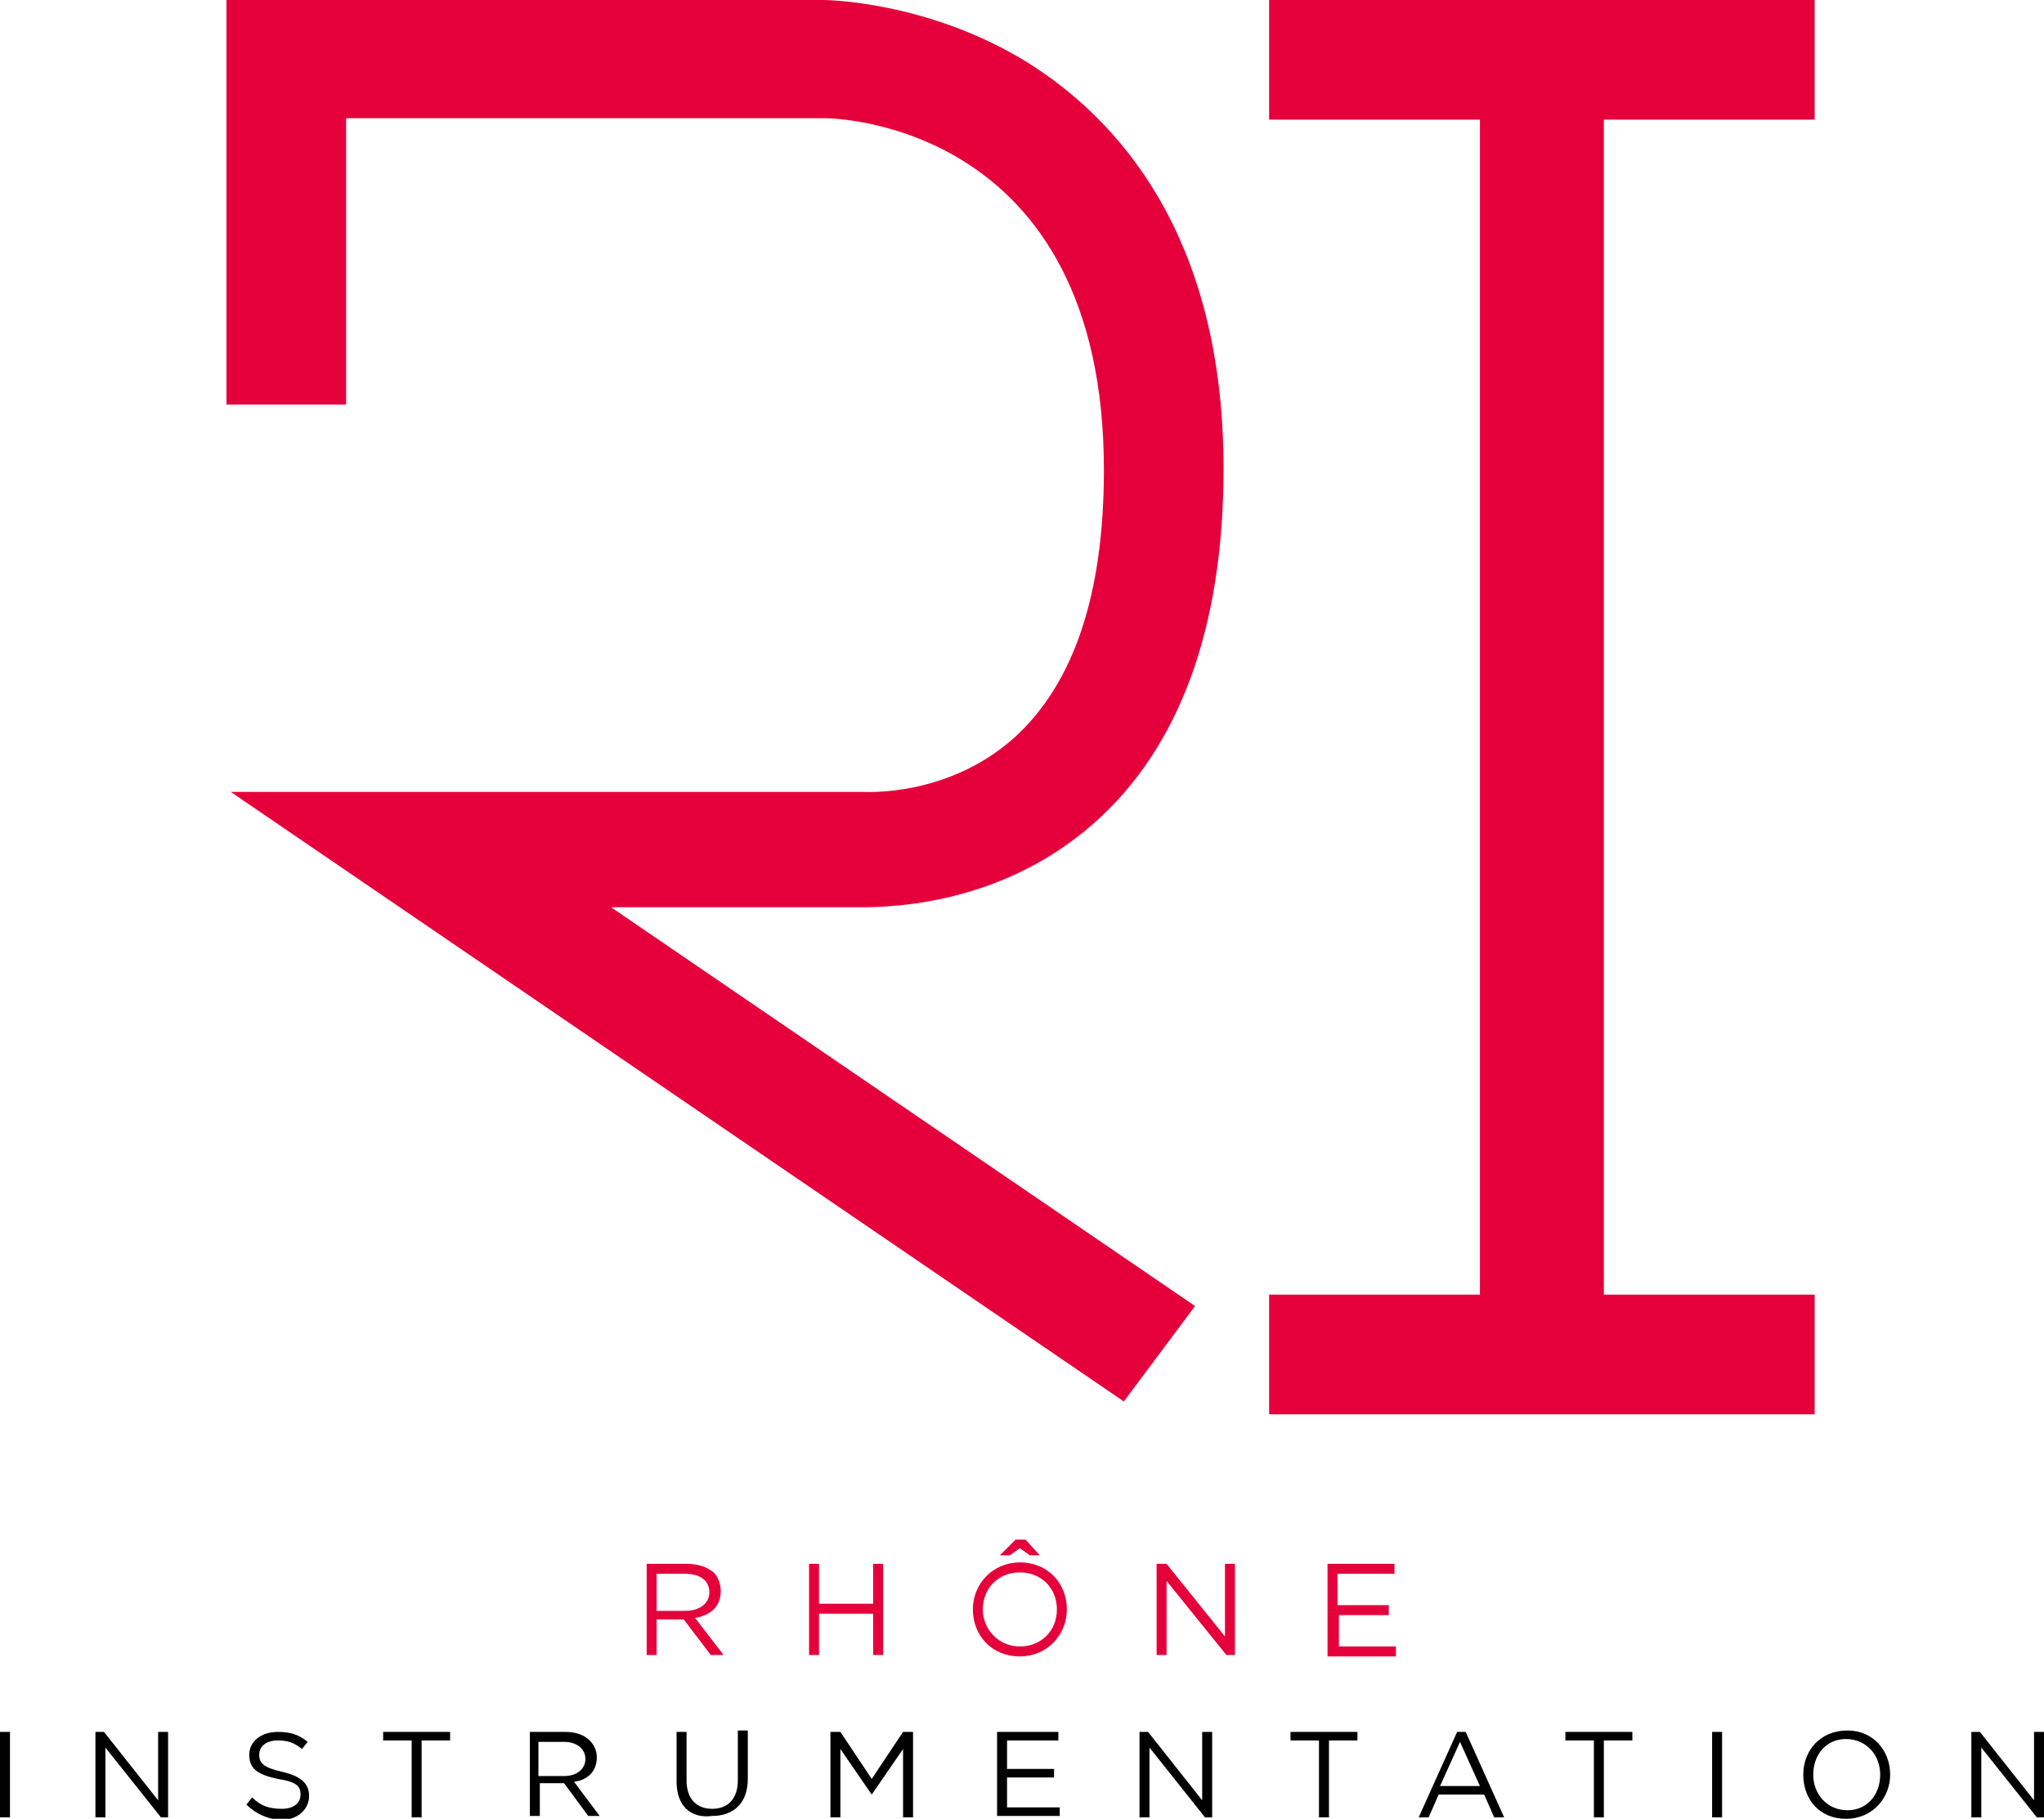 <?xml version="1.0" encoding="utf-8"?>
<!-- Generator: Adobe Illustrator 18.1.1, SVG Export Plug-In . SVG Version: 6.00 Build 0)  -->
<svg version="1.1" id="Valide" xmlns="http://www.w3.org/2000/svg" xmlns:xlink="http://www.w3.org/1999/xlink" x="0px" y="0px"
	 width="143.5px" height="127.7px" viewBox="0 0 143.5 127.7" enable-background="new 0 0 143.5 127.7" xml:space="preserve">
<g>
	<path d="M0,121.6h0.7v6H0V121.6z"/>
	<path d="M6.7,121.6h0.6l3.8,4.8v-4.8h0.7v6h-0.5l-3.9-4.9v4.9H6.7V121.6z"/>
	<path d="M17.3,126.7l0.4-0.5c0.6,0.6,1.2,0.8,2.1,0.8c0.8,0,1.3-0.4,1.3-1v0c0-0.6-0.3-0.9-1.6-1.1c-1.4-0.3-2-0.7-2-1.7v0
		c0-0.9,0.8-1.6,2-1.6c0.9,0,1.5,0.2,2.1,0.7l-0.4,0.5c-0.6-0.5-1.1-0.6-1.7-0.6c-0.8,0-1.3,0.4-1.3,1v0c0,0.6,0.3,0.9,1.6,1.2
		c1.3,0.3,1.9,0.8,1.9,1.7v0c0,1-0.9,1.7-2,1.7C18.8,127.7,18,127.4,17.3,126.7z"/>
	<path d="M28.9,122.2h-2v-0.6h4.7v0.6h-2v5.4h-0.7V122.2z"/>
	<path d="M37.1,121.6h2.6c0.7,0,1.3,0.2,1.7,0.6c0.3,0.3,0.5,0.7,0.5,1.2v0c0,1-0.7,1.6-1.6,1.7l1.8,2.4h-0.8l-1.7-2.3h-1.7v2.3
		h-0.7V121.6z M39.6,124.7c0.9,0,1.5-0.5,1.5-1.2v0c0-0.7-0.6-1.2-1.5-1.2h-1.8v2.4H39.6z"/>
	<path d="M47.5,125.1v-3.5h0.7v3.4c0,1.3,0.7,2,1.8,2c1.1,0,1.8-0.7,1.8-2v-3.5h0.7v3.4c0,1.7-1,2.6-2.5,2.6
		C48.5,127.7,47.5,126.8,47.5,125.1z"/>
	<path d="M58.3,121.6H59l2.2,3.3l2.2-3.3h0.7v6h-0.7v-4.8l-2.2,3.2h0l-2.2-3.2v4.8h-0.7V121.6z"/>
	<path d="M70,121.6h4.3v0.6h-3.6v2H74v0.6h-3.3v2.1h3.7v0.6H70V121.6z"/>
	<path d="M80,121.6h0.6l3.8,4.8v-4.8h0.7v6h-0.5l-3.9-4.9v4.9H80V121.6z"/>
	<path d="M92.6,122.2h-2v-0.6h4.7v0.6h-2v5.4h-0.7V122.2z"/>
	<path d="M102.3,121.6h0.6l2.7,6h-0.7l-0.7-1.6H101l-0.7,1.6h-0.7L102.3,121.6z M103.9,125.4l-1.4-3.1l-1.4,3.1H103.9z"/>
	<path d="M111.9,122.2h-2v-0.6h4.7v0.6h-2v5.4h-0.7V122.2z"/>
	<path d="M120.2,121.6h0.7v6h-0.7V121.6z"/>
	<path d="M126.6,124.6L126.6,124.6c0-1.7,1.2-3.1,3.1-3.1c1.8,0,3,1.4,3,3.1v0c0,1.6-1.2,3.1-3.1,3.1S126.6,126.3,126.6,124.6z
		 M132,124.6L132,124.6c0-1.4-1-2.5-2.4-2.5s-2.3,1.1-2.3,2.5v0c0,1.4,1,2.5,2.4,2.5S132,126,132,124.6z"/>
	<path d="M138.4,121.6h0.6l3.8,4.8v-4.8h0.7v6h-0.5l-3.9-4.9v4.9h-0.7V121.6z"/>
</g>
<g>
	<g>
		<path fill="#E6003B" d="M45.4,109.8h2.8c0.8,0,1.4,0.2,1.9,0.6c0.3,0.3,0.5,0.8,0.5,1.3v0c0,1.1-0.7,1.7-1.8,1.9l2,2.6h-0.9
			l-1.9-2.5h-1.9v2.5h-0.7V109.8z M48.1,113.1c1,0,1.7-0.5,1.7-1.3v0c0-0.8-0.6-1.3-1.7-1.3h-2v2.6H48.1z"/>
		<path fill="#E6003B" d="M56.8,109.8h0.7v2.8h3.8v-2.8H62v6.4h-0.7v-2.9h-3.8v2.9h-0.7V109.8z"/>
		<path fill="#E6003B" d="M68.3,113L68.3,113c0-1.8,1.4-3.3,3.3-3.3c2,0,3.3,1.5,3.3,3.3v0c0,1.8-1.4,3.3-3.3,3.3
			C69.6,116.3,68.3,114.8,68.3,113z M74.2,113L74.2,113c0-1.5-1.1-2.6-2.6-2.6S69,111.5,69,113v0c0,1.4,1.1,2.6,2.6,2.6
			S74.2,114.5,74.2,113z M71.3,108.1h0.7l1,1.1h-0.7l-0.7-0.5l-0.7,0.5h-0.7L71.3,108.1z"/>
		<path fill="#E6003B" d="M81.2,109.8h0.7l4.1,5.1v-5.1h0.7v6.4h-0.6l-4.2-5.2v5.2h-0.7V109.8z"/>
		<path fill="#E6003B" d="M93.2,109.8h4.7v0.7h-4v2.2h3.6v0.7H94v2.2h4v0.7h-4.8V109.8z"/>
	</g>
</g>
<path fill="#E6003B" d="M78.9,98.4L16.2,55.6l44.1,0l0.2,0c0.2,0,6,0.4,10.7-3.8c4.2-3.8,6.3-10.1,6.3-18.8
	c0-24.3-18.8-24.7-19.6-24.7H24.3v20.1h-8.4V0h41.9c0.3,0,7.3,0.1,14.2,4.3c6.3,3.9,13.9,12,13.9,28.6c0,11.2-3.1,19.6-9.1,24.9
	c-6.9,6.1-15.2,5.9-16.8,5.9l-17.1,0l41,28L78.9,98.4z"/>
<polygon fill="#E6003B" points="127.4,8.4 127.4,0 89.1,0 89.1,8.4 103.9,8.4 103.9,90.9 89.1,90.9 89.1,99.3 127.4,99.3 
	127.4,90.9 112.6,90.9 112.6,8.4 "/>
</svg>
